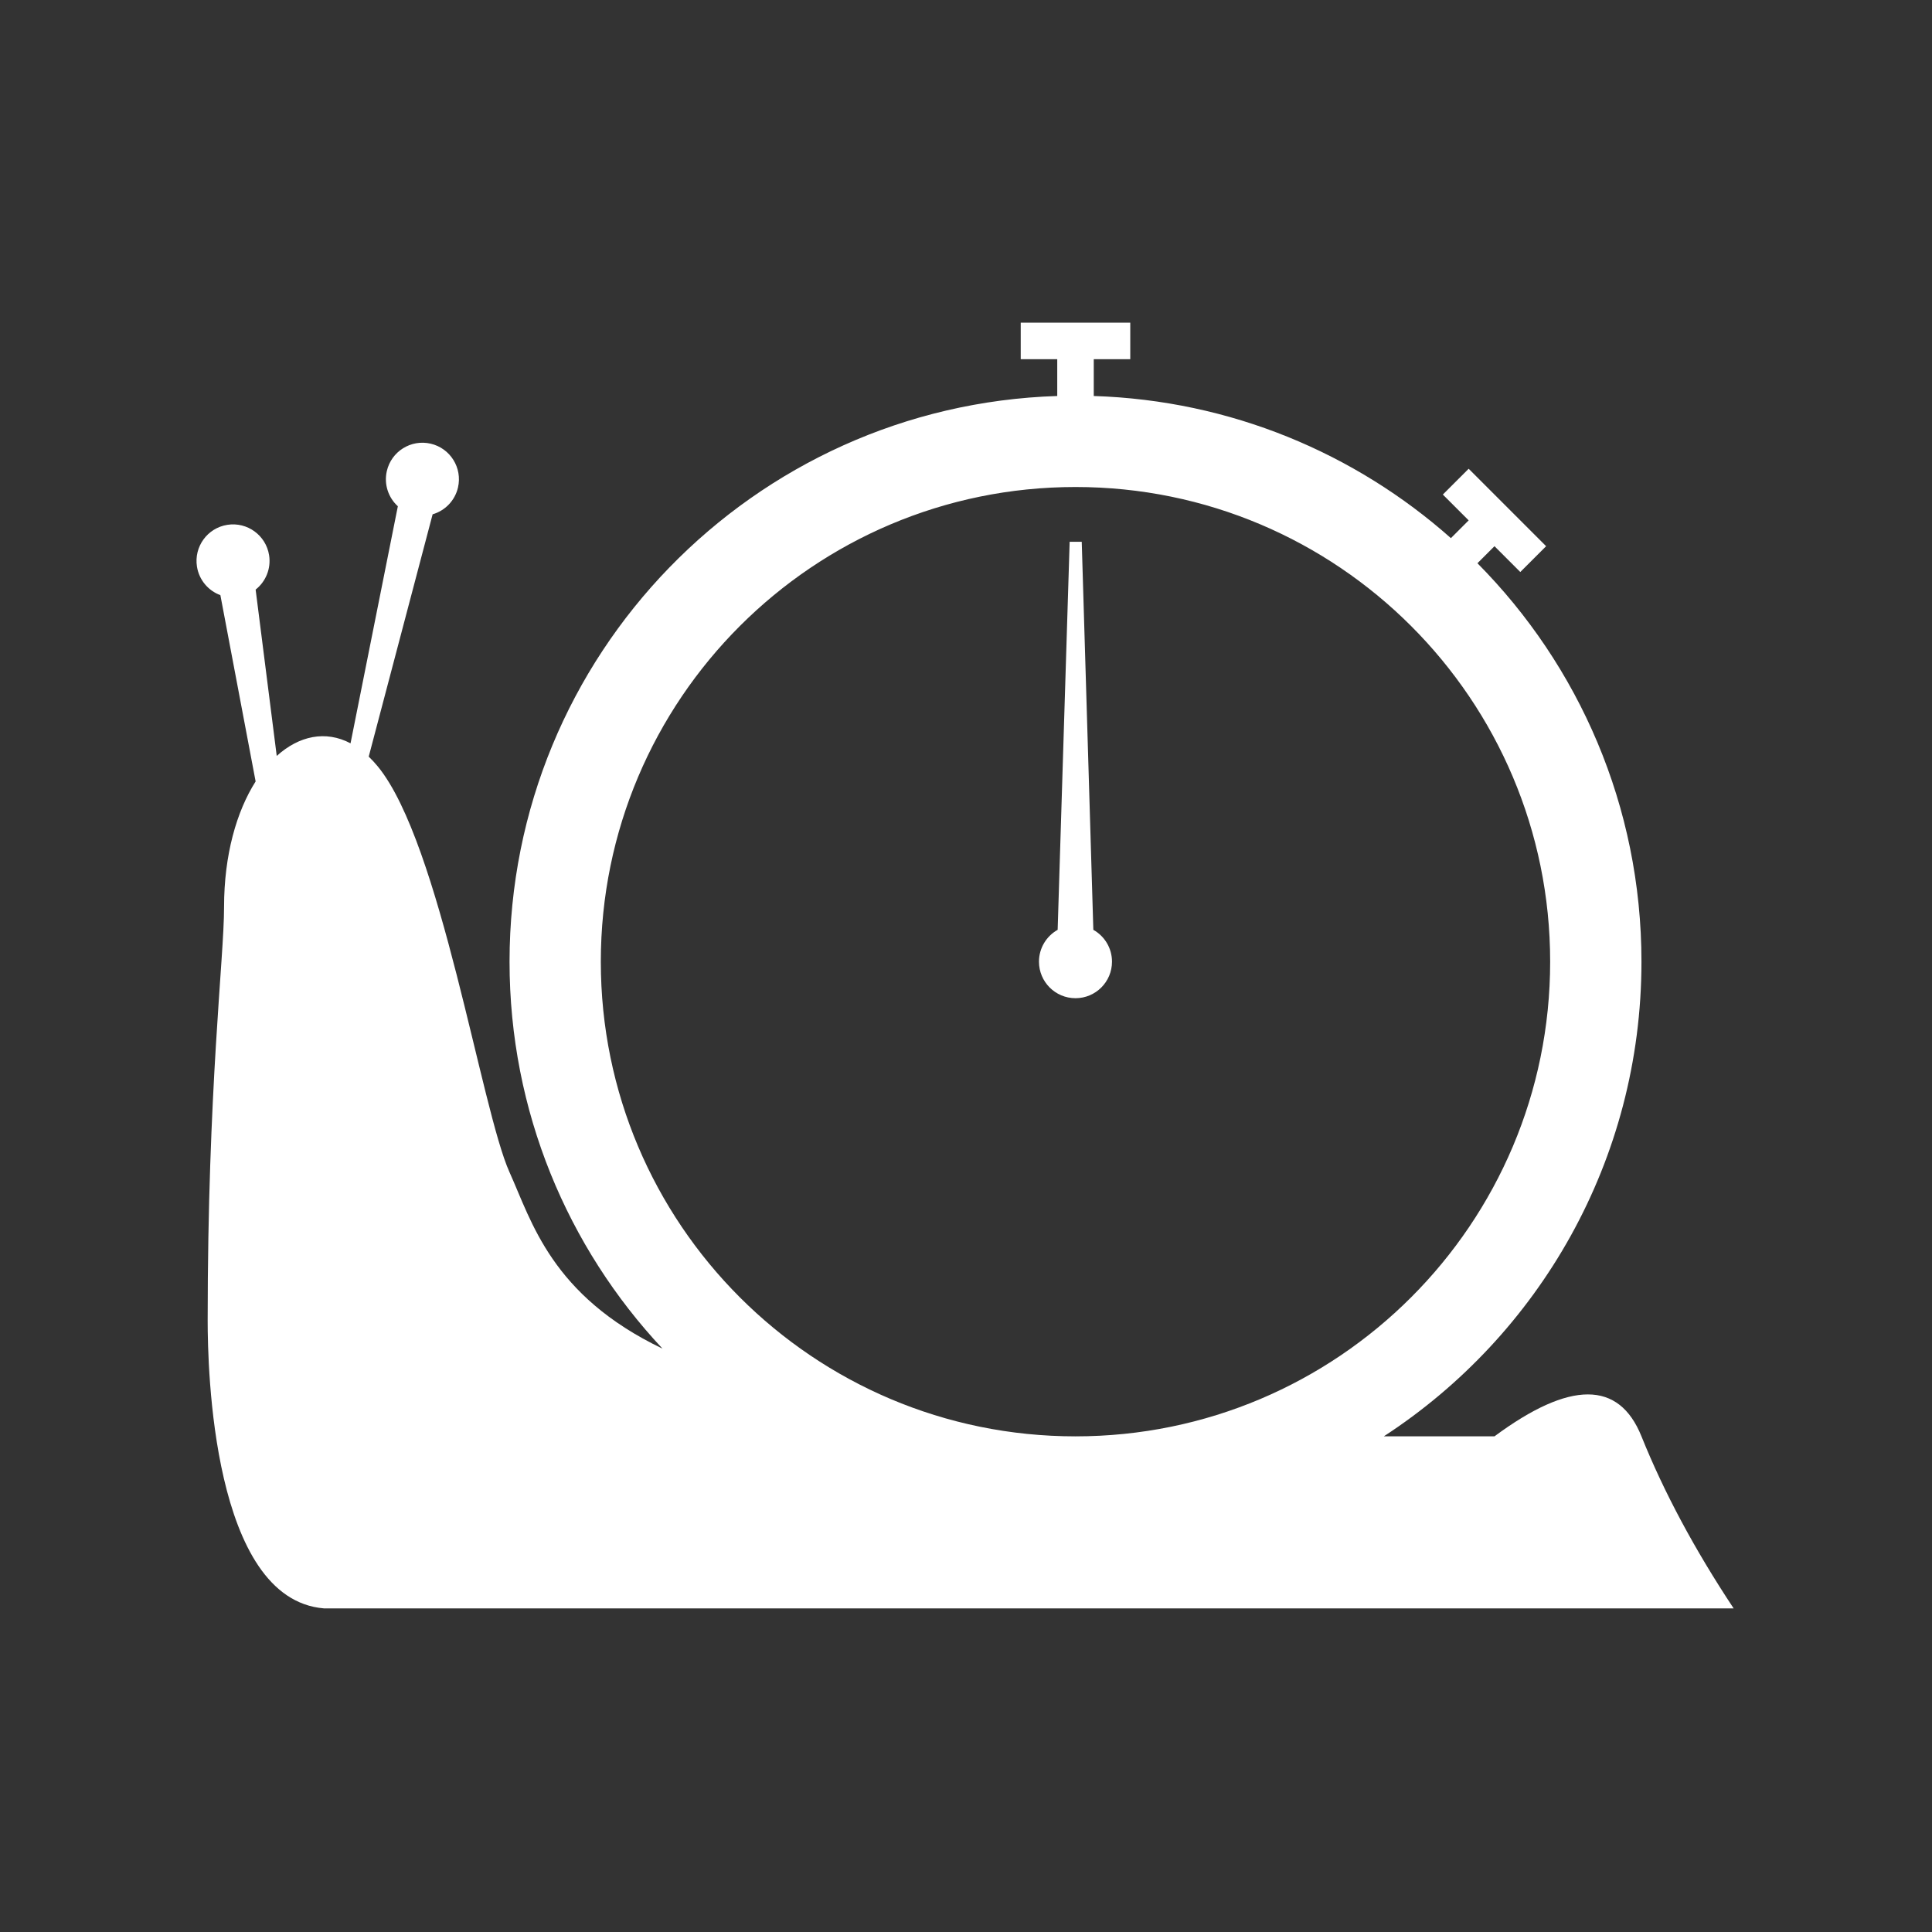 <?xml version="1.0" encoding="UTF-8"?> <svg xmlns="http://www.w3.org/2000/svg" width="934" height="934" viewBox="0 0 934 934" fill="none"><rect x="0" y="0" width="934" height="934" fill="#333333" stroke="none"/><path fill-rule="evenodd" clip-rule="evenodd" d="M169.462 359.342C177.086 321.145 184.71 282.948 192.334 244.751C187.772 240.596 185.519 234.162 187.009 227.716C189.2 218.216 198.681 212.293 208.181 214.485C217.681 216.677 223.603 226.158 221.412 235.658C219.922 242.104 215.077 246.906 209.148 248.636C198.85 287.684 188.552 326.733 178.254 365.781C179.756 367.216 181.228 368.811 182.674 370.571C213.045 407.645 232.621 536.389 246.333 566.728C257.07 590.498 266.496 626.224 320.279 651.983C274.419 603.051 246.333 537.257 246.333 464.905C246.333 316.749 364.089 196.108 511.111 191.442C511.111 185.511 511.111 179.581 511.111 173.65C505.226 173.65 499.34 173.65 493.455 173.65C493.455 167.767 493.455 161.883 493.455 156C511.108 156 528.761 156 546.414 156C546.414 161.883 546.414 167.767 546.414 173.65C540.53 173.65 534.647 173.65 528.763 173.65C528.763 179.581 528.763 185.511 528.763 191.442C594.933 193.542 655.174 219.134 701.421 260.156C704.284 257.293 707.146 254.43 710.009 251.567C705.847 247.407 701.686 243.248 697.524 239.088C701.686 234.928 705.847 230.769 710.009 226.609C722.49 239.09 734.972 251.572 747.453 264.053C743.291 268.213 739.13 272.372 734.968 276.532C730.808 272.372 726.648 268.213 722.488 264.053C719.742 266.799 716.997 269.544 714.251 272.29C763.263 321.733 793.541 389.787 793.541 464.901C793.541 561.028 743.969 645.58 668.996 694.375C686.827 694.375 704.658 694.375 722.489 694.375C758.984 667.354 782.669 667.354 793.541 694.375C804.407 721.397 819.262 749.125 838.107 777.549C610.928 777.549 383.75 777.549 156.571 777.549C102.555 773.067 100.393 660.884 100.393 638.449C100.393 525.834 108.322 463.411 108.322 438.431C108.322 413.22 114.392 392.263 123.578 377.771C117.899 347.756 112.221 317.741 106.542 287.726C100.749 285.578 96.255 280.455 95.22 273.923C93.694 264.295 100.263 255.25 109.891 253.725C119.52 252.204 128.564 258.773 130.09 268.402C131.124 274.934 128.428 281.201 123.583 285.031C126.983 311.836 130.384 338.641 133.784 365.446C144.552 355.719 157.382 352.979 169.455 359.345C169.457 359.344 169.46 359.343 169.462 359.342ZM511.31 449.497C513.243 386.969 515.176 324.442 517.109 261.914C519.057 261.914 521.004 261.914 522.952 261.914C524.821 324.447 526.691 386.98 528.56 449.513C533.941 452.536 537.58 458.298 537.58 464.917C537.58 474.662 529.681 482.567 519.929 482.567C510.184 482.567 502.279 474.662 502.279 464.917C502.279 458.298 505.918 452.53 511.311 449.507C511.311 449.504 511.31 449.5 511.31 449.497ZM519.929 694.386C646.666 694.386 749.404 591.645 749.404 464.911C749.404 338.174 646.663 235.437 519.929 235.437C393.198 235.437 290.455 338.177 290.455 464.911C290.455 591.642 393.195 694.386 519.929 694.386Z" fill="white"></path></svg> 